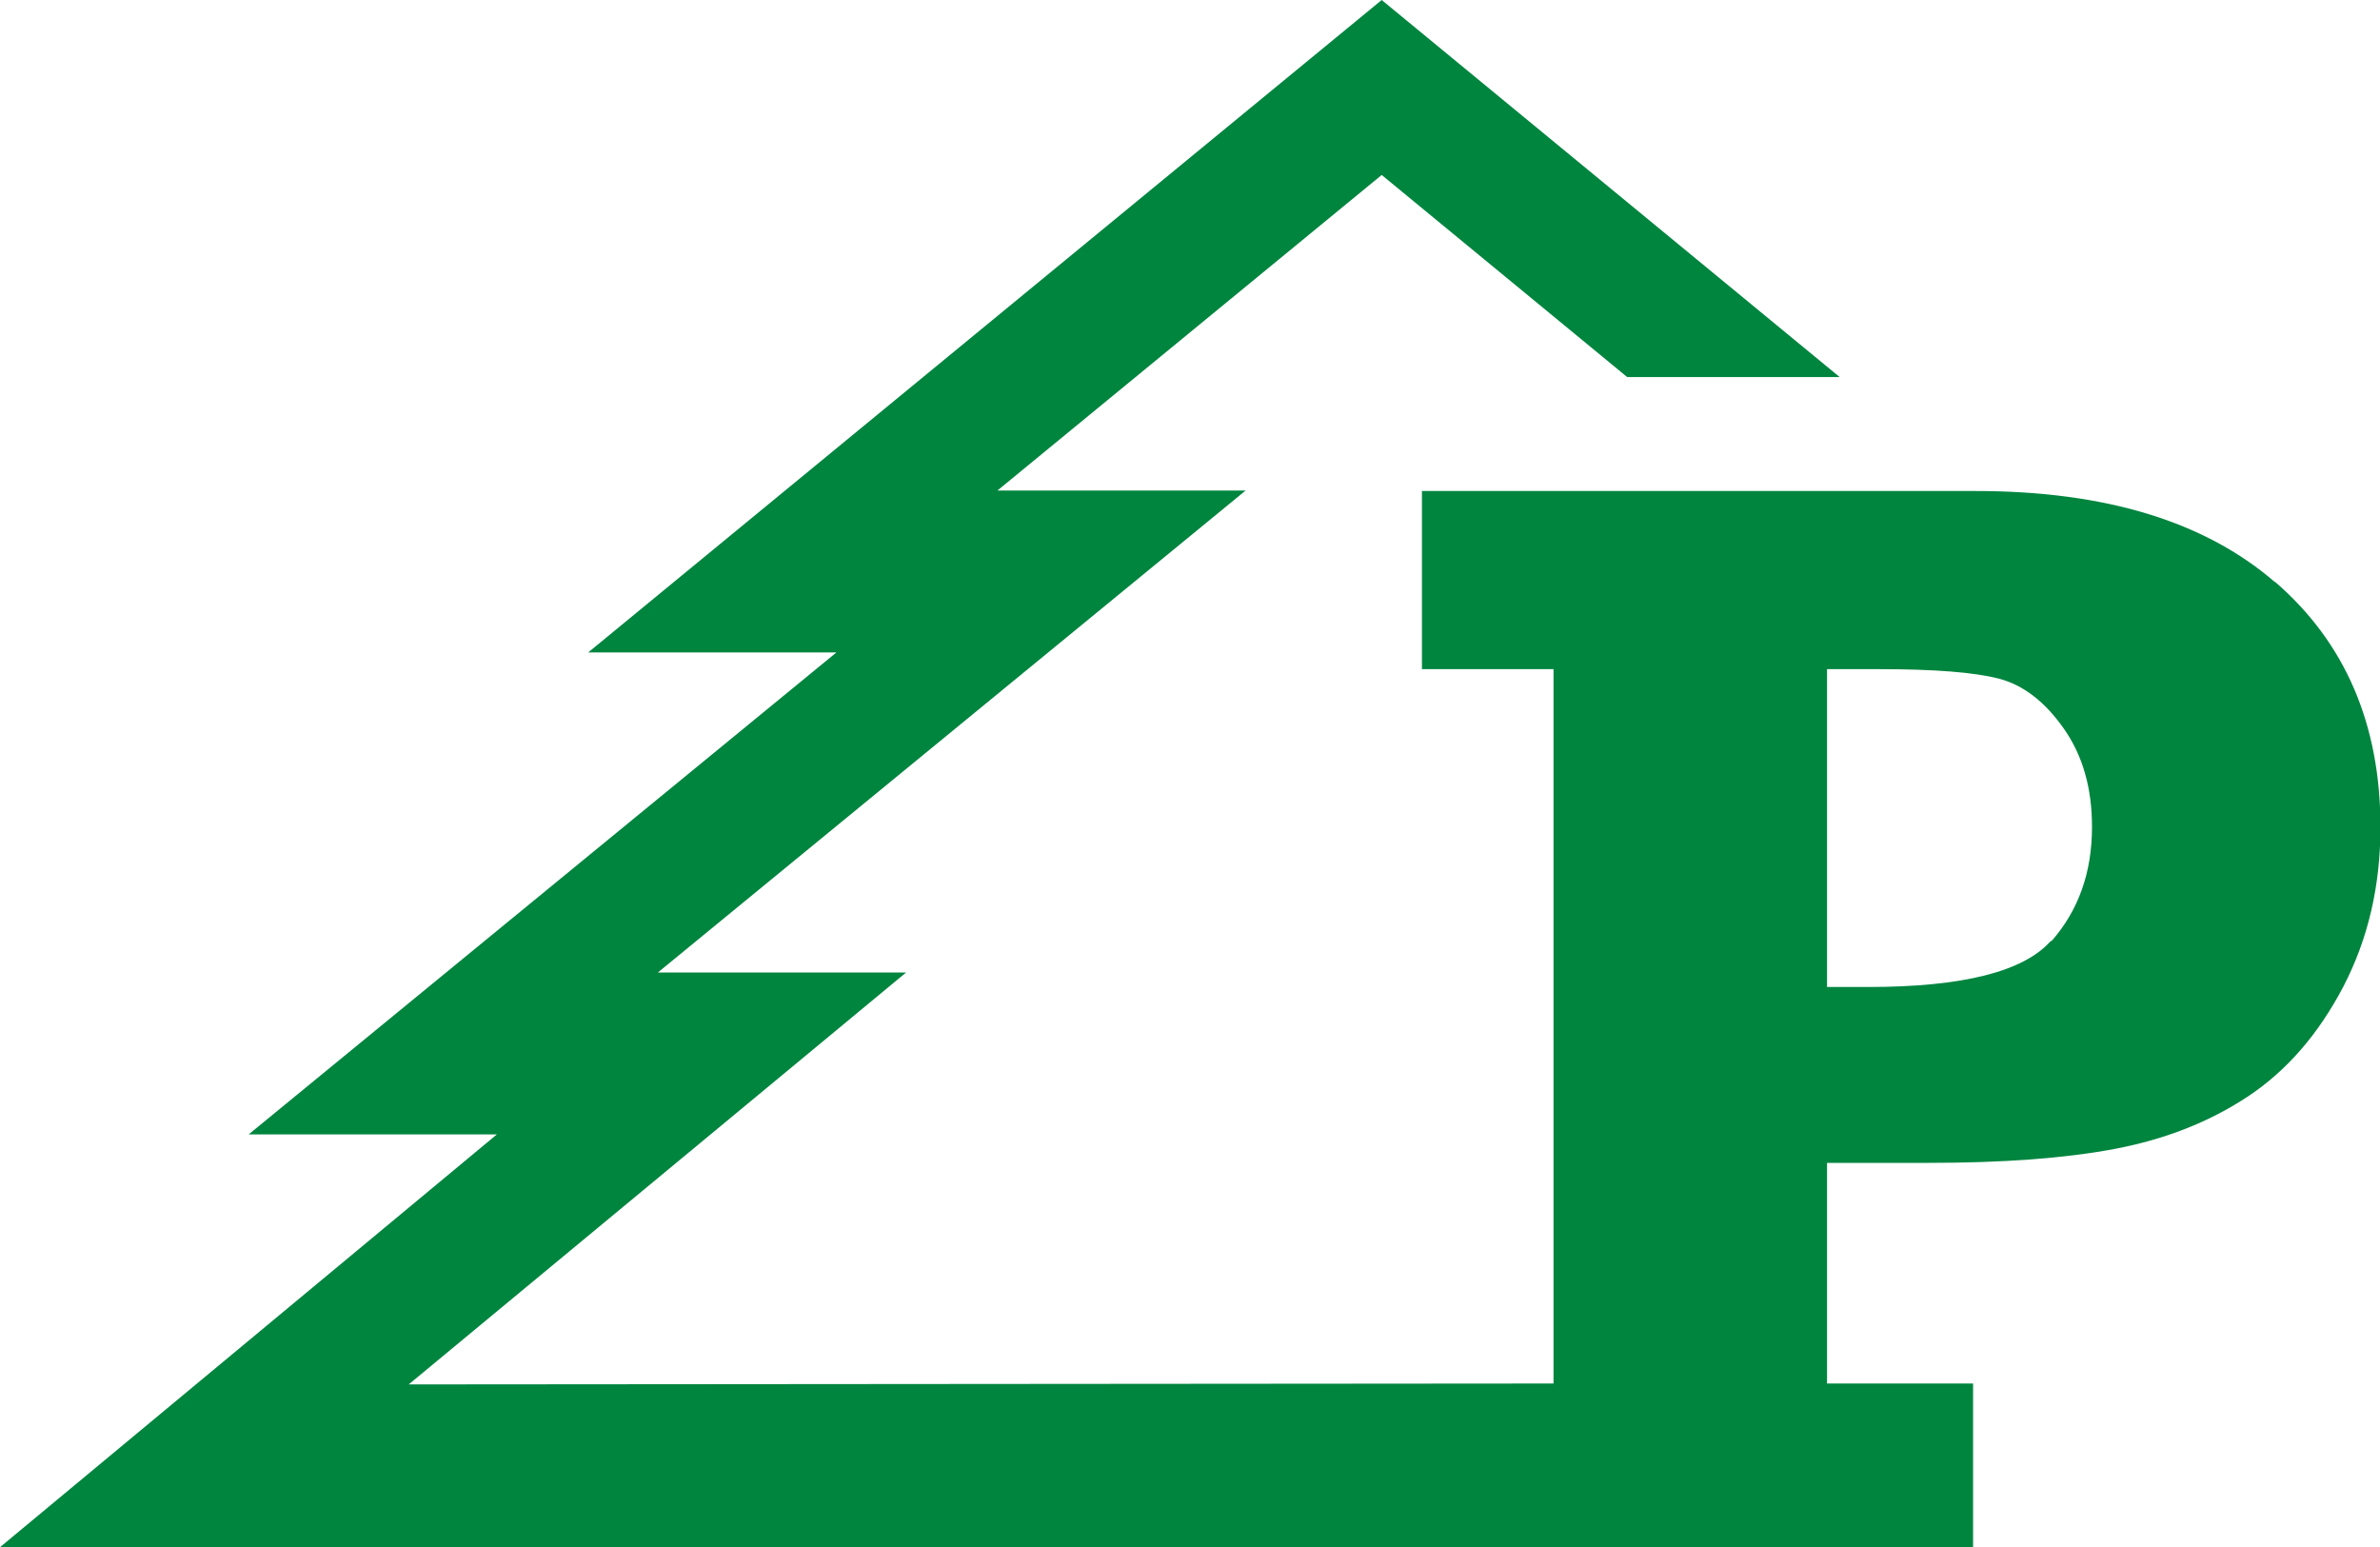 <?xml version="1.0" encoding="UTF-8"?><svg id="a" xmlns="http://www.w3.org/2000/svg" viewBox="0 0 52.64 34.22"><defs><style>.b{fill:#00853f;}</style></defs><path class="b" d="M50.31,12.87c-1.55-1.34-3.76-2.01-6.61-2.01h-12.25v3.94h2.91v15.8l-25.32,.02,11-9.11h-5.49l13-10.66h-5.49L30.56,3.87l5.43,4.47h4.7L30.56,0,13.01,14.43h5.49L5.5,25.09h5.49L0,34.22H43.64v-3.62h-3.23v-4.88h2.23c1.66,0,3.03-.1,4.14-.31,1.1-.21,2.08-.59,2.94-1.16,.86-.57,1.56-1.38,2.11-2.43,.55-1.06,.82-2.23,.82-3.53,0-2.27-.78-4.08-2.33-5.42Zm-4.95,7.94c-.6,.68-1.95,1.02-4.04,1.02h-.91v-7.03h1.15c1.23,0,2.11,.07,2.65,.21,.54,.14,1.02,.51,1.44,1.11,.42,.6,.62,1.32,.62,2.17,0,1.01-.3,1.85-.9,2.53Z"/></svg>